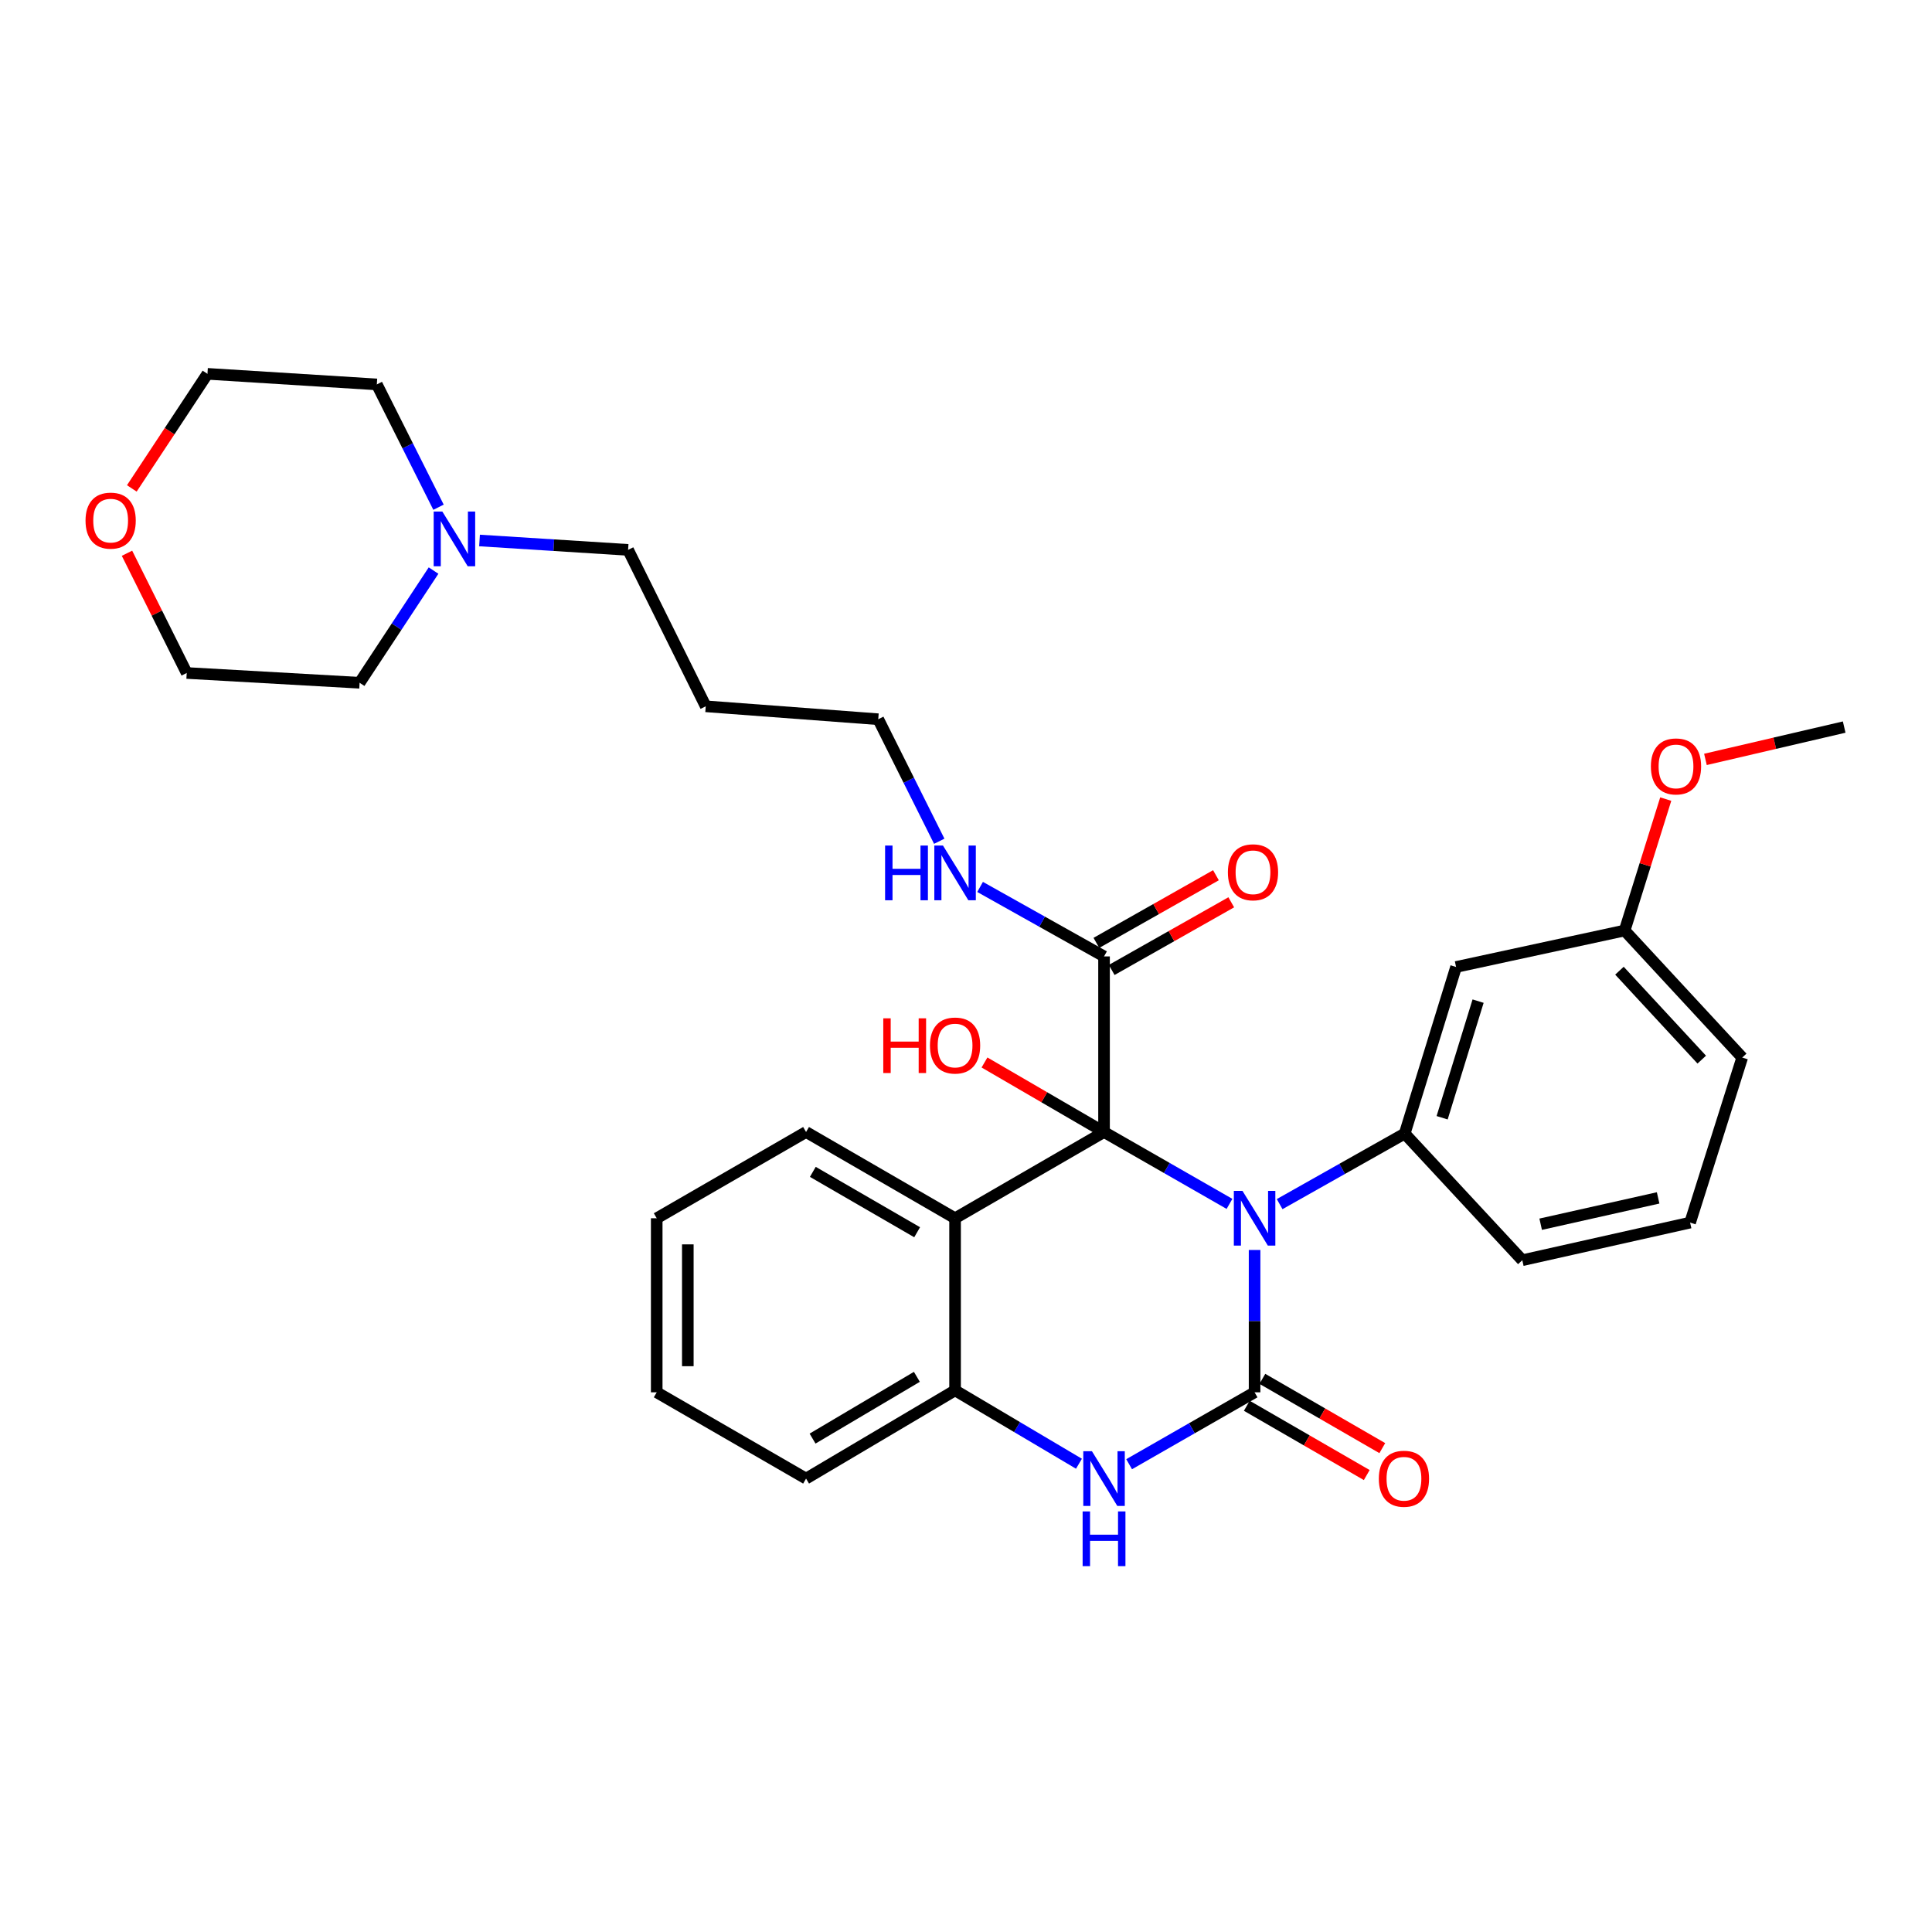 <?xml version='1.0' encoding='iso-8859-1'?>
<svg version='1.1' baseProfile='full'
              xmlns='http://www.w3.org/2000/svg'
                      xmlns:rdkit='http://www.rdkit.org/xml'
                      xmlns:xlink='http://www.w3.org/1999/xlink'
                  xml:space='preserve'
width='1000px' height='1000px' viewBox='0 0 1000 1000'>
<!-- END OF HEADER -->
<rect style='opacity:1.0;fill:#FFFFFF;stroke:none' width='1000' height='1000' x='0' y='0'> </rect>
<path class='bond-0' d='M 636.387,623.132 L 603.917,604.529' style='fill:none;fill-rule:evenodd;stroke:#0000FF;stroke-width:6px;stroke-linecap:butt;stroke-linejoin:miter;stroke-opacity:1' />
<path class='bond-0' d='M 603.917,604.529 L 571.447,585.925' style='fill:none;fill-rule:evenodd;stroke:#000000;stroke-width:6px;stroke-linecap:butt;stroke-linejoin:miter;stroke-opacity:1' />
<path class='bond-1' d='M 649.372,646.984 L 649.372,683.822' style='fill:none;fill-rule:evenodd;stroke:#0000FF;stroke-width:6px;stroke-linecap:butt;stroke-linejoin:miter;stroke-opacity:1' />
<path class='bond-1' d='M 649.372,683.822 L 649.372,720.66' style='fill:none;fill-rule:evenodd;stroke:#000000;stroke-width:6px;stroke-linecap:butt;stroke-linejoin:miter;stroke-opacity:1' />
<path class='bond-4' d='M 662.343,623.255 L 694.708,604.997' style='fill:none;fill-rule:evenodd;stroke:#0000FF;stroke-width:6px;stroke-linecap:butt;stroke-linejoin:miter;stroke-opacity:1' />
<path class='bond-4' d='M 694.708,604.997 L 727.074,586.739' style='fill:none;fill-rule:evenodd;stroke:#000000;stroke-width:6px;stroke-linecap:butt;stroke-linejoin:miter;stroke-opacity:1' />
<path class='bond-2' d='M 571.447,585.925 L 494.344,630.572' style='fill:none;fill-rule:evenodd;stroke:#000000;stroke-width:6px;stroke-linecap:butt;stroke-linejoin:miter;stroke-opacity:1' />
<path class='bond-6' d='M 571.447,585.925 L 571.447,495.04' style='fill:none;fill-rule:evenodd;stroke:#000000;stroke-width:6px;stroke-linecap:butt;stroke-linejoin:miter;stroke-opacity:1' />
<path class='bond-10' d='M 571.447,585.925 L 540.51,567.933' style='fill:none;fill-rule:evenodd;stroke:#000000;stroke-width:6px;stroke-linecap:butt;stroke-linejoin:miter;stroke-opacity:1' />
<path class='bond-10' d='M 540.51,567.933 L 509.574,549.94' style='fill:none;fill-rule:evenodd;stroke:#FF0000;stroke-width:6px;stroke-linecap:butt;stroke-linejoin:miter;stroke-opacity:1' />
<path class='bond-3' d='M 649.372,720.66 L 616.902,739.267' style='fill:none;fill-rule:evenodd;stroke:#000000;stroke-width:6px;stroke-linecap:butt;stroke-linejoin:miter;stroke-opacity:1' />
<path class='bond-3' d='M 616.902,739.267 L 584.432,757.875' style='fill:none;fill-rule:evenodd;stroke:#0000FF;stroke-width:6px;stroke-linecap:butt;stroke-linejoin:miter;stroke-opacity:1' />
<path class='bond-8' d='M 645.346,727.63 L 676.384,745.559' style='fill:none;fill-rule:evenodd;stroke:#000000;stroke-width:6px;stroke-linecap:butt;stroke-linejoin:miter;stroke-opacity:1' />
<path class='bond-8' d='M 676.384,745.559 L 707.423,763.487' style='fill:none;fill-rule:evenodd;stroke:#FF0000;stroke-width:6px;stroke-linecap:butt;stroke-linejoin:miter;stroke-opacity:1' />
<path class='bond-8' d='M 653.398,713.69 L 684.437,731.619' style='fill:none;fill-rule:evenodd;stroke:#000000;stroke-width:6px;stroke-linecap:butt;stroke-linejoin:miter;stroke-opacity:1' />
<path class='bond-8' d='M 684.437,731.619 L 715.475,749.547' style='fill:none;fill-rule:evenodd;stroke:#FF0000;stroke-width:6px;stroke-linecap:butt;stroke-linejoin:miter;stroke-opacity:1' />
<path class='bond-15' d='M 494.344,630.572 L 417.215,585.925' style='fill:none;fill-rule:evenodd;stroke:#000000;stroke-width:6px;stroke-linecap:butt;stroke-linejoin:miter;stroke-opacity:1' />
<path class='bond-15' d='M 474.71,637.807 L 420.719,606.555' style='fill:none;fill-rule:evenodd;stroke:#000000;stroke-width:6px;stroke-linecap:butt;stroke-linejoin:miter;stroke-opacity:1' />
<path class='bond-31' d='M 494.344,630.572 L 494.344,719.65' style='fill:none;fill-rule:evenodd;stroke:#000000;stroke-width:6px;stroke-linecap:butt;stroke-linejoin:miter;stroke-opacity:1' />
<path class='bond-5' d='M 558.466,757.628 L 526.405,738.639' style='fill:none;fill-rule:evenodd;stroke:#0000FF;stroke-width:6px;stroke-linecap:butt;stroke-linejoin:miter;stroke-opacity:1' />
<path class='bond-5' d='M 526.405,738.639 L 494.344,719.65' style='fill:none;fill-rule:evenodd;stroke:#000000;stroke-width:6px;stroke-linecap:butt;stroke-linejoin:miter;stroke-opacity:1' />
<path class='bond-7' d='M 727.074,586.739 L 753.663,500.505' style='fill:none;fill-rule:evenodd;stroke:#000000;stroke-width:6px;stroke-linecap:butt;stroke-linejoin:miter;stroke-opacity:1' />
<path class='bond-7' d='M 746.446,578.547 L 765.059,518.184' style='fill:none;fill-rule:evenodd;stroke:#000000;stroke-width:6px;stroke-linecap:butt;stroke-linejoin:miter;stroke-opacity:1' />
<path class='bond-16' d='M 727.074,586.739 L 787.944,652.287' style='fill:none;fill-rule:evenodd;stroke:#000000;stroke-width:6px;stroke-linecap:butt;stroke-linejoin:miter;stroke-opacity:1' />
<path class='bond-20' d='M 494.344,719.65 L 417.215,765.316' style='fill:none;fill-rule:evenodd;stroke:#000000;stroke-width:6px;stroke-linecap:butt;stroke-linejoin:miter;stroke-opacity:1' />
<path class='bond-20' d='M 474.573,712.647 L 420.582,744.613' style='fill:none;fill-rule:evenodd;stroke:#000000;stroke-width:6px;stroke-linecap:butt;stroke-linejoin:miter;stroke-opacity:1' />
<path class='bond-11' d='M 575.411,502.046 L 606.355,484.537' style='fill:none;fill-rule:evenodd;stroke:#000000;stroke-width:6px;stroke-linecap:butt;stroke-linejoin:miter;stroke-opacity:1' />
<path class='bond-11' d='M 606.355,484.537 L 637.299,467.028' style='fill:none;fill-rule:evenodd;stroke:#FF0000;stroke-width:6px;stroke-linecap:butt;stroke-linejoin:miter;stroke-opacity:1' />
<path class='bond-11' d='M 567.483,488.035 L 598.427,470.526' style='fill:none;fill-rule:evenodd;stroke:#000000;stroke-width:6px;stroke-linecap:butt;stroke-linejoin:miter;stroke-opacity:1' />
<path class='bond-11' d='M 598.427,470.526 L 629.371,453.017' style='fill:none;fill-rule:evenodd;stroke:#FF0000;stroke-width:6px;stroke-linecap:butt;stroke-linejoin:miter;stroke-opacity:1' />
<path class='bond-12' d='M 571.447,495.04 L 539.37,477.058' style='fill:none;fill-rule:evenodd;stroke:#000000;stroke-width:6px;stroke-linecap:butt;stroke-linejoin:miter;stroke-opacity:1' />
<path class='bond-12' d='M 539.37,477.058 L 507.294,459.076' style='fill:none;fill-rule:evenodd;stroke:#0000FF;stroke-width:6px;stroke-linecap:butt;stroke-linejoin:miter;stroke-opacity:1' />
<path class='bond-14' d='M 753.663,500.505 L 840.908,481.634' style='fill:none;fill-rule:evenodd;stroke:#000000;stroke-width:6px;stroke-linecap:butt;stroke-linejoin:miter;stroke-opacity:1' />
<path class='bond-9' d='M 248.204,279.757 L 286.654,282.186' style='fill:none;fill-rule:evenodd;stroke:#0000FF;stroke-width:6px;stroke-linecap:butt;stroke-linejoin:miter;stroke-opacity:1' />
<path class='bond-9' d='M 286.654,282.186 L 325.104,284.616' style='fill:none;fill-rule:evenodd;stroke:#000000;stroke-width:6px;stroke-linecap:butt;stroke-linejoin:miter;stroke-opacity:1' />
<path class='bond-21' d='M 224.409,295.326 L 205.27,324.363' style='fill:none;fill-rule:evenodd;stroke:#0000FF;stroke-width:6px;stroke-linecap:butt;stroke-linejoin:miter;stroke-opacity:1' />
<path class='bond-21' d='M 205.27,324.363 L 186.13,353.401' style='fill:none;fill-rule:evenodd;stroke:#000000;stroke-width:6px;stroke-linecap:butt;stroke-linejoin:miter;stroke-opacity:1' />
<path class='bond-22' d='M 226.976,262.539 L 211.012,230.756' style='fill:none;fill-rule:evenodd;stroke:#0000FF;stroke-width:6px;stroke-linecap:butt;stroke-linejoin:miter;stroke-opacity:1' />
<path class='bond-22' d='M 211.012,230.756 L 195.047,198.972' style='fill:none;fill-rule:evenodd;stroke:#000000;stroke-width:6px;stroke-linecap:butt;stroke-linejoin:miter;stroke-opacity:1' />
<path class='bond-24' d='M 486.154,435.433 L 470.368,403.852' style='fill:none;fill-rule:evenodd;stroke:#0000FF;stroke-width:6px;stroke-linecap:butt;stroke-linejoin:miter;stroke-opacity:1' />
<path class='bond-24' d='M 470.368,403.852 L 454.581,372.272' style='fill:none;fill-rule:evenodd;stroke:#000000;stroke-width:6px;stroke-linecap:butt;stroke-linejoin:miter;stroke-opacity:1' />
<path class='bond-13' d='M 68.227,252.8 L 87.804,223.149' style='fill:none;fill-rule:evenodd;stroke:#FF0000;stroke-width:6px;stroke-linecap:butt;stroke-linejoin:miter;stroke-opacity:1' />
<path class='bond-13' d='M 87.804,223.149 L 107.382,193.498' style='fill:none;fill-rule:evenodd;stroke:#000000;stroke-width:6px;stroke-linecap:butt;stroke-linejoin:miter;stroke-opacity:1' />
<path class='bond-34' d='M 65.731,286.359 L 81.186,317.349' style='fill:none;fill-rule:evenodd;stroke:#FF0000;stroke-width:6px;stroke-linecap:butt;stroke-linejoin:miter;stroke-opacity:1' />
<path class='bond-34' d='M 81.186,317.349 L 96.64,348.339' style='fill:none;fill-rule:evenodd;stroke:#000000;stroke-width:6px;stroke-linecap:butt;stroke-linejoin:miter;stroke-opacity:1' />
<path class='bond-19' d='M 840.908,481.634 L 851.547,447.619' style='fill:none;fill-rule:evenodd;stroke:#000000;stroke-width:6px;stroke-linecap:butt;stroke-linejoin:miter;stroke-opacity:1' />
<path class='bond-19' d='M 851.547,447.619 L 862.185,413.603' style='fill:none;fill-rule:evenodd;stroke:#FF0000;stroke-width:6px;stroke-linecap:butt;stroke-linejoin:miter;stroke-opacity:1' />
<path class='bond-32' d='M 840.908,481.634 L 901.769,547.387' style='fill:none;fill-rule:evenodd;stroke:#000000;stroke-width:6px;stroke-linecap:butt;stroke-linejoin:miter;stroke-opacity:1' />
<path class='bond-32' d='M 838.223,502.432 L 880.826,548.46' style='fill:none;fill-rule:evenodd;stroke:#000000;stroke-width:6px;stroke-linecap:butt;stroke-linejoin:miter;stroke-opacity:1' />
<path class='bond-29' d='M 417.215,585.925 L 339.915,630.572' style='fill:none;fill-rule:evenodd;stroke:#000000;stroke-width:6px;stroke-linecap:butt;stroke-linejoin:miter;stroke-opacity:1' />
<path class='bond-23' d='M 787.944,652.287 L 874.795,632.816' style='fill:none;fill-rule:evenodd;stroke:#000000;stroke-width:6px;stroke-linecap:butt;stroke-linejoin:miter;stroke-opacity:1' />
<path class='bond-23' d='M 797.45,633.658 L 858.246,620.028' style='fill:none;fill-rule:evenodd;stroke:#000000;stroke-width:6px;stroke-linecap:butt;stroke-linejoin:miter;stroke-opacity:1' />
<path class='bond-17' d='M 325.104,284.616 L 365.288,365.582' style='fill:none;fill-rule:evenodd;stroke:#000000;stroke-width:6px;stroke-linecap:butt;stroke-linejoin:miter;stroke-opacity:1' />
<path class='bond-18' d='M 365.288,365.582 L 454.581,372.272' style='fill:none;fill-rule:evenodd;stroke:#000000;stroke-width:6px;stroke-linecap:butt;stroke-linejoin:miter;stroke-opacity:1' />
<path class='bond-28' d='M 882.732,393.066 L 918.639,384.699' style='fill:none;fill-rule:evenodd;stroke:#FF0000;stroke-width:6px;stroke-linecap:butt;stroke-linejoin:miter;stroke-opacity:1' />
<path class='bond-28' d='M 918.639,384.699 L 954.545,376.332' style='fill:none;fill-rule:evenodd;stroke:#000000;stroke-width:6px;stroke-linecap:butt;stroke-linejoin:miter;stroke-opacity:1' />
<path class='bond-30' d='M 417.215,765.316 L 339.915,720.66' style='fill:none;fill-rule:evenodd;stroke:#000000;stroke-width:6px;stroke-linecap:butt;stroke-linejoin:miter;stroke-opacity:1' />
<path class='bond-25' d='M 186.13,353.401 L 96.64,348.339' style='fill:none;fill-rule:evenodd;stroke:#000000;stroke-width:6px;stroke-linecap:butt;stroke-linejoin:miter;stroke-opacity:1' />
<path class='bond-26' d='M 195.047,198.972 L 107.382,193.498' style='fill:none;fill-rule:evenodd;stroke:#000000;stroke-width:6px;stroke-linecap:butt;stroke-linejoin:miter;stroke-opacity:1' />
<path class='bond-27' d='M 874.795,632.816 L 901.769,547.387' style='fill:none;fill-rule:evenodd;stroke:#000000;stroke-width:6px;stroke-linecap:butt;stroke-linejoin:miter;stroke-opacity:1' />
<path class='bond-33' d='M 339.915,630.572 L 339.915,720.66' style='fill:none;fill-rule:evenodd;stroke:#000000;stroke-width:6px;stroke-linecap:butt;stroke-linejoin:miter;stroke-opacity:1' />
<path class='bond-33' d='M 356.014,644.085 L 356.014,707.147' style='fill:none;fill-rule:evenodd;stroke:#000000;stroke-width:6px;stroke-linecap:butt;stroke-linejoin:miter;stroke-opacity:1' />
<path  class='atom-0' d='M 643.112 616.412
L 652.392 631.412
Q 653.312 632.892, 654.792 635.572
Q 656.272 638.252, 656.352 638.412
L 656.352 616.412
L 660.112 616.412
L 660.112 644.732
L 656.232 644.732
L 646.272 628.332
Q 645.112 626.412, 643.872 624.212
Q 642.672 622.012, 642.312 621.332
L 642.312 644.732
L 638.632 644.732
L 638.632 616.412
L 643.112 616.412
' fill='#0000FF'/>
<path  class='atom-4' d='M 565.187 751.156
L 574.467 766.156
Q 575.387 767.636, 576.867 770.316
Q 578.347 772.996, 578.427 773.156
L 578.427 751.156
L 582.187 751.156
L 582.187 779.476
L 578.307 779.476
L 568.347 763.076
Q 567.187 761.156, 565.947 758.956
Q 564.747 756.756, 564.387 756.076
L 564.387 779.476
L 560.707 779.476
L 560.707 751.156
L 565.187 751.156
' fill='#0000FF'/>
<path  class='atom-4' d='M 560.367 782.308
L 564.207 782.308
L 564.207 794.348
L 578.687 794.348
L 578.687 782.308
L 582.527 782.308
L 582.527 810.628
L 578.687 810.628
L 578.687 797.548
L 564.207 797.548
L 564.207 810.628
L 560.367 810.628
L 560.367 782.308
' fill='#0000FF'/>
<path  class='atom-9' d='M 713.681 765.396
Q 713.681 758.596, 717.041 754.796
Q 720.401 750.996, 726.681 750.996
Q 732.961 750.996, 736.321 754.796
Q 739.681 758.596, 739.681 765.396
Q 739.681 772.276, 736.281 776.196
Q 732.881 780.076, 726.681 780.076
Q 720.441 780.076, 717.041 776.196
Q 713.681 772.316, 713.681 765.396
M 726.681 776.876
Q 731.001 776.876, 733.321 773.996
Q 735.681 771.076, 735.681 765.396
Q 735.681 759.836, 733.321 757.036
Q 731.001 754.196, 726.681 754.196
Q 722.361 754.196, 720.001 756.996
Q 717.681 759.796, 717.681 765.396
Q 717.681 771.116, 720.001 773.996
Q 722.361 776.876, 726.681 776.876
' fill='#FF0000'/>
<path  class='atom-10' d='M 228.952 264.776
L 238.232 279.776
Q 239.152 281.256, 240.632 283.936
Q 242.112 286.616, 242.192 286.776
L 242.192 264.776
L 245.952 264.776
L 245.952 293.096
L 242.072 293.096
L 232.112 276.696
Q 230.952 274.776, 229.712 272.576
Q 228.512 270.376, 228.152 269.696
L 228.152 293.096
L 224.472 293.096
L 224.472 264.776
L 228.952 264.776
' fill='#0000FF'/>
<path  class='atom-11' d='M 457.184 527.082
L 461.024 527.082
L 461.024 539.122
L 475.504 539.122
L 475.504 527.082
L 479.344 527.082
L 479.344 555.402
L 475.504 555.402
L 475.504 542.322
L 461.024 542.322
L 461.024 555.402
L 457.184 555.402
L 457.184 527.082
' fill='#FF0000'/>
<path  class='atom-11' d='M 481.344 541.162
Q 481.344 534.362, 484.704 530.562
Q 488.064 526.762, 494.344 526.762
Q 500.624 526.762, 503.984 530.562
Q 507.344 534.362, 507.344 541.162
Q 507.344 548.042, 503.944 551.962
Q 500.544 555.842, 494.344 555.842
Q 488.104 555.842, 484.704 551.962
Q 481.344 548.082, 481.344 541.162
M 494.344 552.642
Q 498.664 552.642, 500.984 549.762
Q 503.344 546.842, 503.344 541.162
Q 503.344 535.602, 500.984 532.802
Q 498.664 529.962, 494.344 529.962
Q 490.024 529.962, 487.664 532.762
Q 485.344 535.562, 485.344 541.162
Q 485.344 546.882, 487.664 549.762
Q 490.024 552.642, 494.344 552.642
' fill='#FF0000'/>
<path  class='atom-12' d='M 635.549 451.494
Q 635.549 444.694, 638.909 440.894
Q 642.269 437.094, 648.549 437.094
Q 654.829 437.094, 658.189 440.894
Q 661.549 444.694, 661.549 451.494
Q 661.549 458.374, 658.149 462.294
Q 654.749 466.174, 648.549 466.174
Q 642.309 466.174, 638.909 462.294
Q 635.549 458.414, 635.549 451.494
M 648.549 462.974
Q 652.869 462.974, 655.189 460.094
Q 657.549 457.174, 657.549 451.494
Q 657.549 445.934, 655.189 443.134
Q 652.869 440.294, 648.549 440.294
Q 644.229 440.294, 641.869 443.094
Q 639.549 445.894, 639.549 451.494
Q 639.549 457.214, 641.869 460.094
Q 644.229 462.974, 648.549 462.974
' fill='#FF0000'/>
<path  class='atom-13' d='M 458.124 437.656
L 461.964 437.656
L 461.964 449.696
L 476.444 449.696
L 476.444 437.656
L 480.284 437.656
L 480.284 465.976
L 476.444 465.976
L 476.444 452.896
L 461.964 452.896
L 461.964 465.976
L 458.124 465.976
L 458.124 437.656
' fill='#0000FF'/>
<path  class='atom-13' d='M 488.084 437.656
L 497.364 452.656
Q 498.284 454.136, 499.764 456.816
Q 501.244 459.496, 501.324 459.656
L 501.324 437.656
L 505.084 437.656
L 505.084 465.976
L 501.204 465.976
L 491.244 449.576
Q 490.084 447.656, 488.844 445.456
Q 487.644 443.256, 487.284 442.576
L 487.284 465.976
L 483.604 465.976
L 483.604 437.656
L 488.084 437.656
' fill='#0000FF'/>
<path  class='atom-14' d='M 44.271 269.474
Q 44.271 262.674, 47.631 258.874
Q 50.991 255.074, 57.271 255.074
Q 63.551 255.074, 66.911 258.874
Q 70.271 262.674, 70.271 269.474
Q 70.271 276.354, 66.871 280.274
Q 63.471 284.154, 57.271 284.154
Q 51.031 284.154, 47.631 280.274
Q 44.271 276.394, 44.271 269.474
M 57.271 280.954
Q 61.591 280.954, 63.911 278.074
Q 66.271 275.154, 66.271 269.474
Q 66.271 263.914, 63.911 261.114
Q 61.591 258.274, 57.271 258.274
Q 52.951 258.274, 50.591 261.074
Q 48.271 263.874, 48.271 269.474
Q 48.271 275.194, 50.591 278.074
Q 52.951 280.954, 57.271 280.954
' fill='#FF0000'/>
<path  class='atom-20' d='M 854.497 396.696
Q 854.497 389.896, 857.857 386.096
Q 861.217 382.296, 867.497 382.296
Q 873.777 382.296, 877.137 386.096
Q 880.497 389.896, 880.497 396.696
Q 880.497 403.576, 877.097 407.496
Q 873.697 411.376, 867.497 411.376
Q 861.257 411.376, 857.857 407.496
Q 854.497 403.616, 854.497 396.696
M 867.497 408.176
Q 871.817 408.176, 874.137 405.296
Q 876.497 402.376, 876.497 396.696
Q 876.497 391.136, 874.137 388.336
Q 871.817 385.496, 867.497 385.496
Q 863.177 385.496, 860.817 388.296
Q 858.497 391.096, 858.497 396.696
Q 858.497 402.416, 860.817 405.296
Q 863.177 408.176, 867.497 408.176
' fill='#FF0000'/>
</svg>
